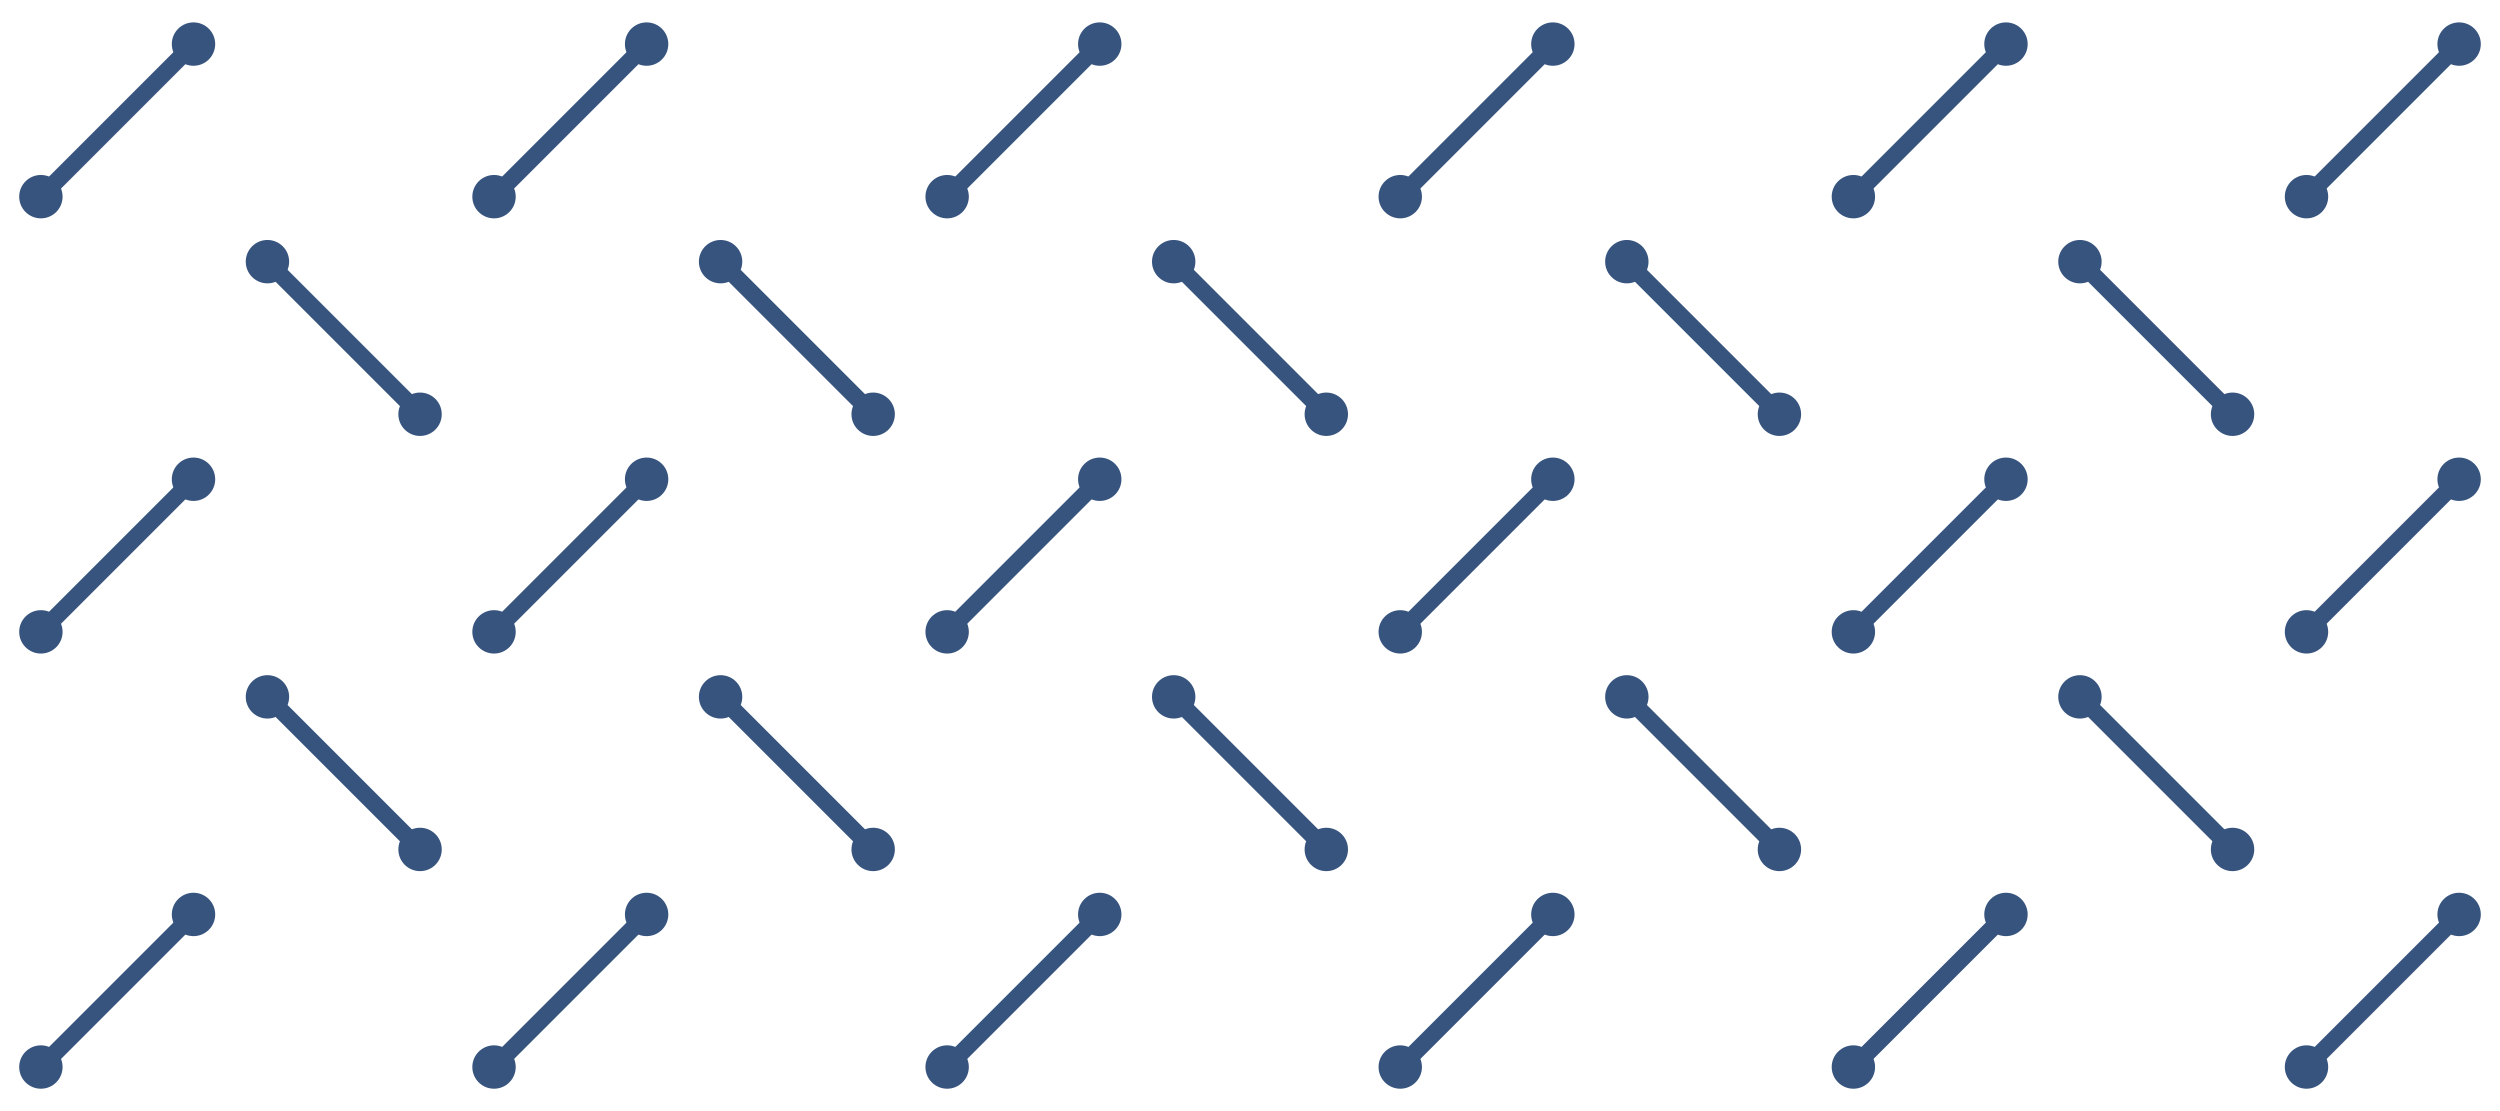 <?xml version="1.0" encoding="UTF-8"?>
<svg id="_レイヤー_1" data-name="レイヤー 1" xmlns="http://www.w3.org/2000/svg" viewBox="0 0 900 400">
  <defs>
    <style>
      .cls-1 {
        fill: #37547e;
      }
    </style>
  </defs>
  <g>
    <g>
      <circle class="cls-1" cx="14.72" cy="70.8" r="7.81"/>
      <circle class="cls-1" cx="69.66" cy="15.87" r="7.81"/>
      <rect class="cls-1" x="3.35" y="40.28" width="77.69" height="6.1" transform="translate(-18.28 42.53) rotate(-45)"/>
    </g>
    <g>
      <circle class="cls-1" cx="177.85" cy="70.8" r="7.81"/>
      <circle class="cls-1" cx="232.78" cy="15.87" r="7.81"/>
      <rect class="cls-1" x="166.47" y="40.28" width="77.69" height="6.1" transform="translate(29.49 157.87) rotate(-45)"/>
    </g>
    <g>
      <circle class="cls-1" cx="340.97" cy="70.8" r="7.81"/>
      <circle class="cls-1" cx="395.91" cy="15.87" r="7.81"/>
      <rect class="cls-1" x="329.59" y="40.28" width="77.69" height="6.1" transform="translate(77.27 273.22) rotate(-45)"/>
    </g>
    <g>
      <circle class="cls-1" cx="504.09" cy="70.8" r="7.81"/>
      <circle class="cls-1" cx="559.03" cy="15.87" r="7.81"/>
      <rect class="cls-1" x="492.72" y="40.28" width="77.69" height="6.1" transform="translate(125.05 388.56) rotate(-45)"/>
    </g>
    <g>
      <circle class="cls-1" cx="667.22" cy="70.8" r="7.81"/>
      <circle class="cls-1" cx="722.15" cy="15.87" r="7.81"/>
      <rect class="cls-1" x="655.84" y="40.28" width="77.69" height="6.1" transform="translate(172.83 503.91) rotate(-45)"/>
    </g>
    <g>
      <circle class="cls-1" cx="830.34" cy="70.8" r="7.81"/>
      <circle class="cls-1" cx="885.28" cy="15.87" r="7.81"/>
      <rect class="cls-1" x="818.97" y="40.28" width="77.69" height="6.1" transform="translate(220.6 619.26) rotate(-45)"/>
    </g>
  </g>
  <g>
    <g>
      <circle class="cls-1" cx="803.72" cy="149.13" r="7.81"/>
      <circle class="cls-1" cx="748.78" cy="94.2" r="7.81"/>
      <rect class="cls-1" x="773.2" y="82.82" width="6.1" height="77.69" transform="translate(141.33 584.53) rotate(-45)"/>
    </g>
    <g>
      <circle class="cls-1" cx="640.59" cy="149.13" r="7.81"/>
      <circle class="cls-1" cx="585.66" cy="94.2" r="7.81"/>
      <rect class="cls-1" x="610.07" y="82.82" width="6.1" height="77.69" transform="translate(93.55 469.18) rotate(-45)"/>
    </g>
    <g>
      <circle class="cls-1" cx="477.47" cy="149.13" r="7.81"/>
      <circle class="cls-1" cx="422.53" cy="94.2" r="7.81"/>
      <rect class="cls-1" x="446.95" y="82.82" width="6.1" height="77.69" transform="translate(45.77 353.83) rotate(-45)"/>
    </g>
    <g>
      <circle class="cls-1" cx="314.34" cy="149.13" r="7.81"/>
      <circle class="cls-1" cx="259.41" cy="94.2" r="7.81"/>
      <rect class="cls-1" x="283.82" y="82.82" width="6.1" height="77.69" transform="translate(-2.01 238.49) rotate(-45)"/>
    </g>
    <g>
      <circle class="cls-1" cx="151.22" cy="149.13" r="7.81"/>
      <circle class="cls-1" cx="96.28" cy="94.2" r="7.81"/>
      <rect class="cls-1" x="120.7" y="82.82" width="6.1" height="77.69" transform="translate(-49.79 123.14) rotate(-45)"/>
    </g>
  </g>
  <g>
    <g>
      <circle class="cls-1" cx="803.72" cy="305.8" r="7.81"/>
      <circle class="cls-1" cx="748.78" cy="250.87" r="7.81"/>
      <rect class="cls-1" x="773.2" y="239.49" width="6.1" height="77.69" transform="translate(30.55 630.41) rotate(-45)"/>
    </g>
    <g>
      <circle class="cls-1" cx="640.59" cy="305.8" r="7.81"/>
      <circle class="cls-1" cx="585.66" cy="250.87" r="7.81"/>
      <rect class="cls-1" x="610.07" y="239.49" width="6.1" height="77.69" transform="translate(-17.23 515.07) rotate(-45)"/>
    </g>
    <g>
      <circle class="cls-1" cx="477.47" cy="305.8" r="7.81"/>
      <circle class="cls-1" cx="422.53" cy="250.87" r="7.81"/>
      <rect class="cls-1" x="446.95" y="239.49" width="6.1" height="77.69" transform="translate(-65.01 399.72) rotate(-45)"/>
    </g>
    <g>
      <circle class="cls-1" cx="314.34" cy="305.8" r="7.81"/>
      <circle class="cls-1" cx="259.41" cy="250.87" r="7.81"/>
      <rect class="cls-1" x="283.82" y="239.49" width="6.1" height="77.69" transform="translate(-112.79 284.37) rotate(-45)"/>
    </g>
    <g>
      <circle class="cls-1" cx="151.22" cy="305.8" r="7.81"/>
      <circle class="cls-1" cx="96.28" cy="250.87" r="7.81"/>
      <rect class="cls-1" x="120.7" y="239.49" width="6.1" height="77.69" transform="translate(-160.57 169.03) rotate(-45)"/>
    </g>
  </g>
  <g>
    <g>
      <circle class="cls-1" cx="14.72" cy="227.47" r="7.81"/>
      <circle class="cls-1" cx="69.66" cy="172.53" r="7.81"/>
      <rect class="cls-1" x="3.35" y="196.95" width="77.69" height="6.1" transform="translate(-129.06 88.41) rotate(-45)"/>
    </g>
    <g>
      <circle class="cls-1" cx="177.85" cy="227.47" r="7.81"/>
      <circle class="cls-1" cx="232.78" cy="172.53" r="7.81"/>
      <rect class="cls-1" x="166.47" y="196.95" width="77.69" height="6.1" transform="translate(-81.29 203.76) rotate(-45)"/>
    </g>
    <g>
      <circle class="cls-1" cx="340.97" cy="227.47" r="7.81"/>
      <circle class="cls-1" cx="395.91" cy="172.53" r="7.81"/>
      <rect class="cls-1" x="329.59" y="196.95" width="77.69" height="6.1" transform="translate(-33.51 319.1) rotate(-45)"/>
    </g>
    <g>
      <circle class="cls-1" cx="504.09" cy="227.47" r="7.81"/>
      <circle class="cls-1" cx="559.03" cy="172.53" r="7.81"/>
      <rect class="cls-1" x="492.72" y="196.95" width="77.69" height="6.1" transform="translate(14.27 434.45) rotate(-45)"/>
    </g>
    <g>
      <circle class="cls-1" cx="667.22" cy="227.47" r="7.81"/>
      <circle class="cls-1" cx="722.15" cy="172.53" r="7.81"/>
      <rect class="cls-1" x="655.84" y="196.95" width="77.69" height="6.1" transform="translate(62.05 549.8) rotate(-45)"/>
    </g>
    <g>
      <circle class="cls-1" cx="830.34" cy="227.47" r="7.81"/>
      <circle class="cls-1" cx="885.28" cy="172.53" r="7.81"/>
      <rect class="cls-1" x="818.97" y="196.95" width="77.69" height="6.1" transform="translate(109.83 665.14) rotate(-45)"/>
    </g>
  </g>
  <g>
    <g>
      <circle class="cls-1" cx="14.72" cy="384.13" r="7.81"/>
      <circle class="cls-1" cx="69.66" cy="329.2" r="7.81"/>
      <rect class="cls-1" x="3.35" y="353.62" width="77.69" height="6.1" transform="translate(-239.84 134.3) rotate(-45)"/>
    </g>
    <g>
      <circle class="cls-1" cx="177.85" cy="384.13" r="7.81"/>
      <circle class="cls-1" cx="232.78" cy="329.2" r="7.81"/>
      <rect class="cls-1" x="166.47" y="353.62" width="77.69" height="6.1" transform="translate(-192.07 249.64) rotate(-45)"/>
    </g>
    <g>
      <circle class="cls-1" cx="340.97" cy="384.13" r="7.81"/>
      <circle class="cls-1" cx="395.91" cy="329.2" r="7.81"/>
      <rect class="cls-1" x="329.59" y="353.62" width="77.69" height="6.1" transform="translate(-144.29 364.99) rotate(-45)"/>
    </g>
    <g>
      <circle class="cls-1" cx="504.09" cy="384.13" r="7.81"/>
      <circle class="cls-1" cx="559.03" cy="329.2" r="7.81"/>
      <rect class="cls-1" x="492.72" y="353.62" width="77.69" height="6.1" transform="translate(-96.51 480.34) rotate(-45)"/>
    </g>
    <g>
      <circle class="cls-1" cx="667.22" cy="384.13" r="7.81"/>
      <circle class="cls-1" cx="722.15" cy="329.2" r="7.81"/>
      <rect class="cls-1" x="655.84" y="353.62" width="77.69" height="6.1" transform="translate(-48.73 595.68) rotate(-45)"/>
    </g>
    <g>
      <circle class="cls-1" cx="830.34" cy="384.13" r="7.81"/>
      <circle class="cls-1" cx="885.28" cy="329.2" r="7.81"/>
      <rect class="cls-1" x="818.97" y="353.62" width="77.69" height="6.1" transform="translate(-.95 711.03) rotate(-45)"/>
    </g>
  </g>
</svg>